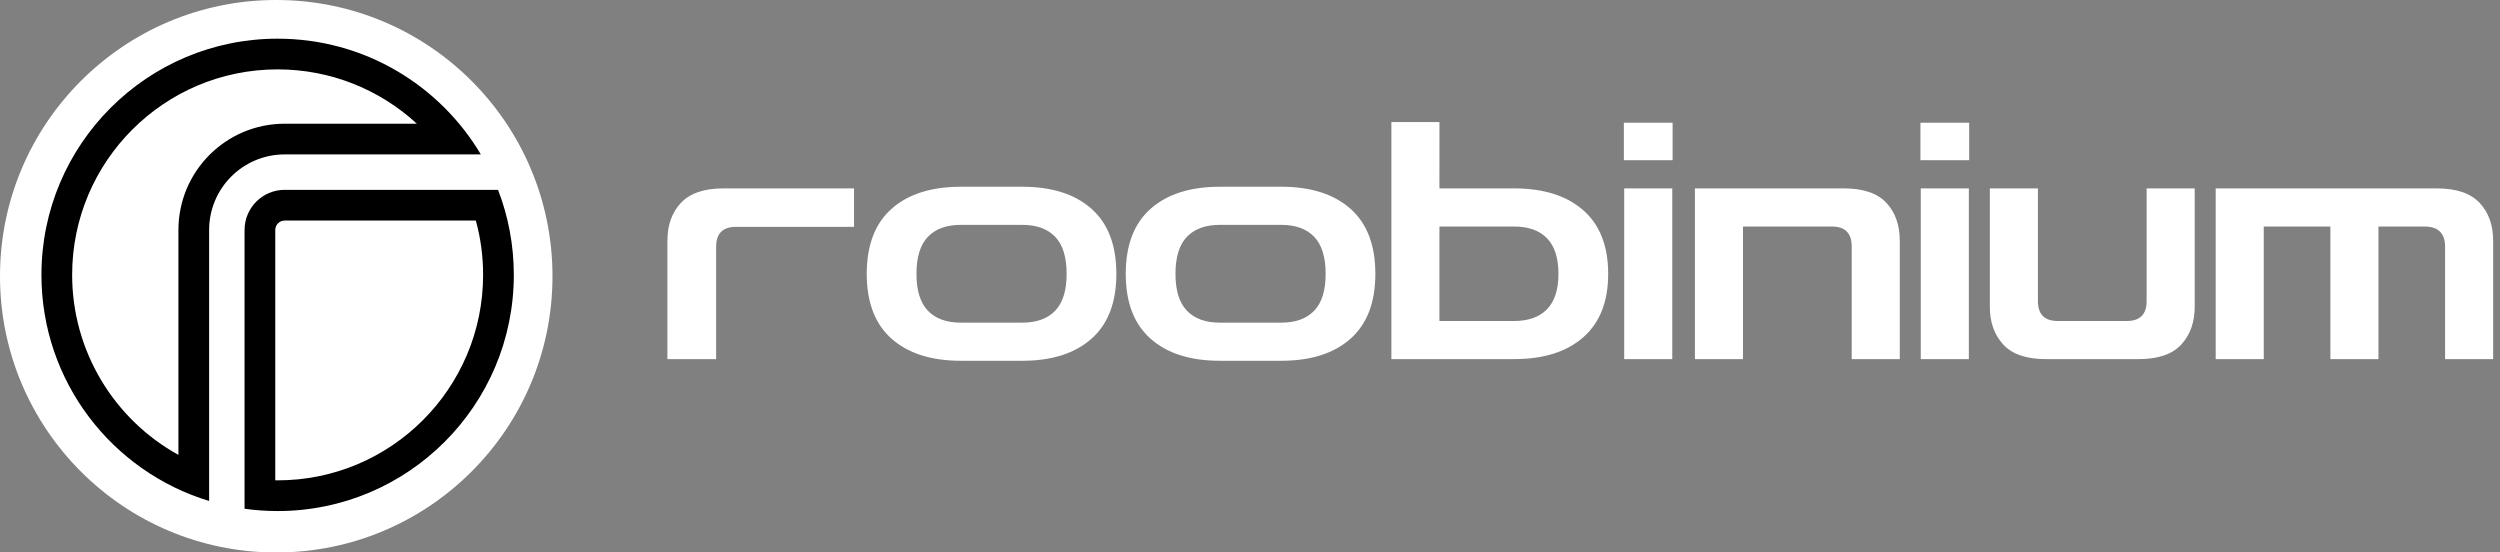 <svg width="181" height="40" viewBox="0 0 181 40" fill="none" xmlns="http://www.w3.org/2000/svg">
<rect x="0" y="0" width="181" height="40" fill="#808080" stroke="none"/>
<g id="roobinium_horizontal_white">
<g id="sign">
<path id="shape" fill-rule="evenodd" clip-rule="evenodd" d="M109.616 26H104.215H100.736V8.84H104.216L104.215 13.64H109.616C111.76 13.64 113.432 14.168 114.632 15.224C115.832 16.28 116.432 17.816 116.432 19.832C116.432 21.832 115.832 23.36 114.632 24.416C113.432 25.472 111.76 26 109.616 26ZM79.024 24.524C77.824 25.588 76.152 26.12 74.008 26.12H69.568C67.424 26.12 65.752 25.588 64.552 24.524C63.352 23.46 62.752 21.896 62.752 19.832C62.752 17.752 63.352 16.18 64.552 15.116C65.752 14.052 67.424 13.52 69.568 13.52H74.008C76.152 13.52 77.824 14.052 79.024 15.116C80.224 16.18 80.824 17.752 80.824 19.832C80.824 21.896 80.224 23.46 79.024 24.524ZM53.288 16.424L58.304 16.423H61.832V13.64H52.376C50.984 13.64 49.96 13.988 49.304 14.684C48.648 15.38 48.32 16.296 48.32 17.432V26H51.848V17.864C51.848 16.904 52.328 16.424 53.288 16.424ZM74.008 23.36H69.568C68.528 23.36 67.732 23.072 67.18 22.496C66.628 21.92 66.352 21.032 66.352 19.832C66.352 18.616 66.628 17.72 67.18 17.144C67.732 16.568 68.528 16.28 69.568 16.28H74.008C75.048 16.28 75.844 16.568 76.396 17.144C76.948 17.72 77.224 18.616 77.224 19.832C77.224 21.032 76.948 21.92 76.396 22.496C75.844 23.072 75.048 23.36 74.008 23.36ZM97.776 24.524C96.576 25.588 94.904 26.12 92.76 26.12H88.32C86.176 26.12 84.504 25.588 83.304 24.524C82.104 23.46 81.504 21.896 81.504 19.832C81.504 17.752 82.104 16.18 83.304 15.116C84.504 14.052 86.176 13.52 88.32 13.52H92.76C94.904 13.52 96.576 14.052 97.776 15.116C98.976 16.18 99.576 17.752 99.576 19.832C99.576 21.896 98.976 23.46 97.776 24.524ZM92.76 23.36H88.32C87.28 23.36 86.484 23.072 85.932 22.496C85.38 21.92 85.104 21.032 85.104 19.832C85.104 18.616 85.38 17.72 85.932 17.144C86.484 16.568 87.28 16.28 88.32 16.28H92.76C93.8 16.28 94.596 16.568 95.148 17.144C95.7 17.72 95.976 18.616 95.976 19.832C95.976 21.032 95.7 21.92 95.148 22.496C94.596 23.072 93.8 23.36 92.76 23.36ZM104.215 16.4H109.616C110.656 16.4 111.452 16.684 112.004 17.252C112.556 17.82 112.832 18.68 112.832 19.832C112.832 20.968 112.556 21.82 112.004 22.388C111.452 22.956 110.656 23.24 109.616 23.24H104.215V16.4ZM121.096 8.888V11.6H117.568V8.888H121.096ZM121.072 26V13.64H117.592V26H121.072ZM126.192 16.4V26H122.712V13.64H133.488C134.896 13.64 135.924 13.988 136.572 14.684C137.22 15.38 137.544 16.296 137.544 17.432V26H134.064V17.84C134.064 16.88 133.584 16.4 132.624 16.4H126.192ZM142.568 11.6V8.888H139.04V11.6H142.568ZM142.544 13.64V26H139.064V13.64H142.544ZM154.84 26C156.248 26 157.276 25.648 157.924 24.944C158.572 24.24 158.896 23.328 158.896 22.208V13.64H155.416V21.8C155.416 22.76 154.936 23.24 153.976 23.24H148.984C148.024 23.24 147.544 22.76 147.544 21.8V13.64H144.064V22.208C144.064 23.328 144.388 24.24 145.036 24.944C145.684 25.648 146.712 26 148.12 26H154.84ZM163.896 16.4V26H160.416V13.64H176.424C177.832 13.64 178.864 13.988 179.52 14.684C180.176 15.38 180.504 16.296 180.504 17.432V26H177.024V17.864C177.024 16.888 176.528 16.4 175.536 16.4H172.2V26H168.72V16.4H163.896Z" fill="white"/>
</g>
<g id="mark">
<path id="shape_2" d="M20 0C31.046 0 40 8.954 40 20C40 31.046 31.046 40 20 40C8.954 40 0 31.046 0 20C0 8.954 8.954 0 20 0Z" fill="white"/>
<path id="shape_3" fill-rule="evenodd" clip-rule="evenodd" d="M15.141 36.27C8.115 34.144 3 27.62 3 19.9C3 10.456 10.656 2.8 20.1 2.8C26.359 2.8 31.832 6.162 34.812 11.179H20.613C17.591 11.179 15.141 13.629 15.141 16.651V36.27ZM20.613 13.744C19.008 13.744 17.706 15.046 17.706 16.651V36.834C18.488 36.943 19.288 37 20.1 37C29.544 37 37.2 29.344 37.2 19.9C37.2 17.73 36.796 15.654 36.058 13.744H20.613ZM34.977 19.9C34.977 28.116 28.316 34.777 20.1 34.777C20.043 34.777 19.986 34.777 19.929 34.776V16.651C19.929 16.273 20.235 15.967 20.613 15.967H34.452C34.799 17.235 34.977 18.555 34.977 19.9ZM20.613 8.956C16.363 8.956 12.918 12.401 12.918 16.651V32.934C8.27 30.371 5.223 25.432 5.223 19.9C5.223 11.684 11.884 5.023 20.1 5.023C23.92 5.023 27.487 6.474 30.18 8.956H20.613Z" fill="black"/>
</g>
</g>
</svg>
